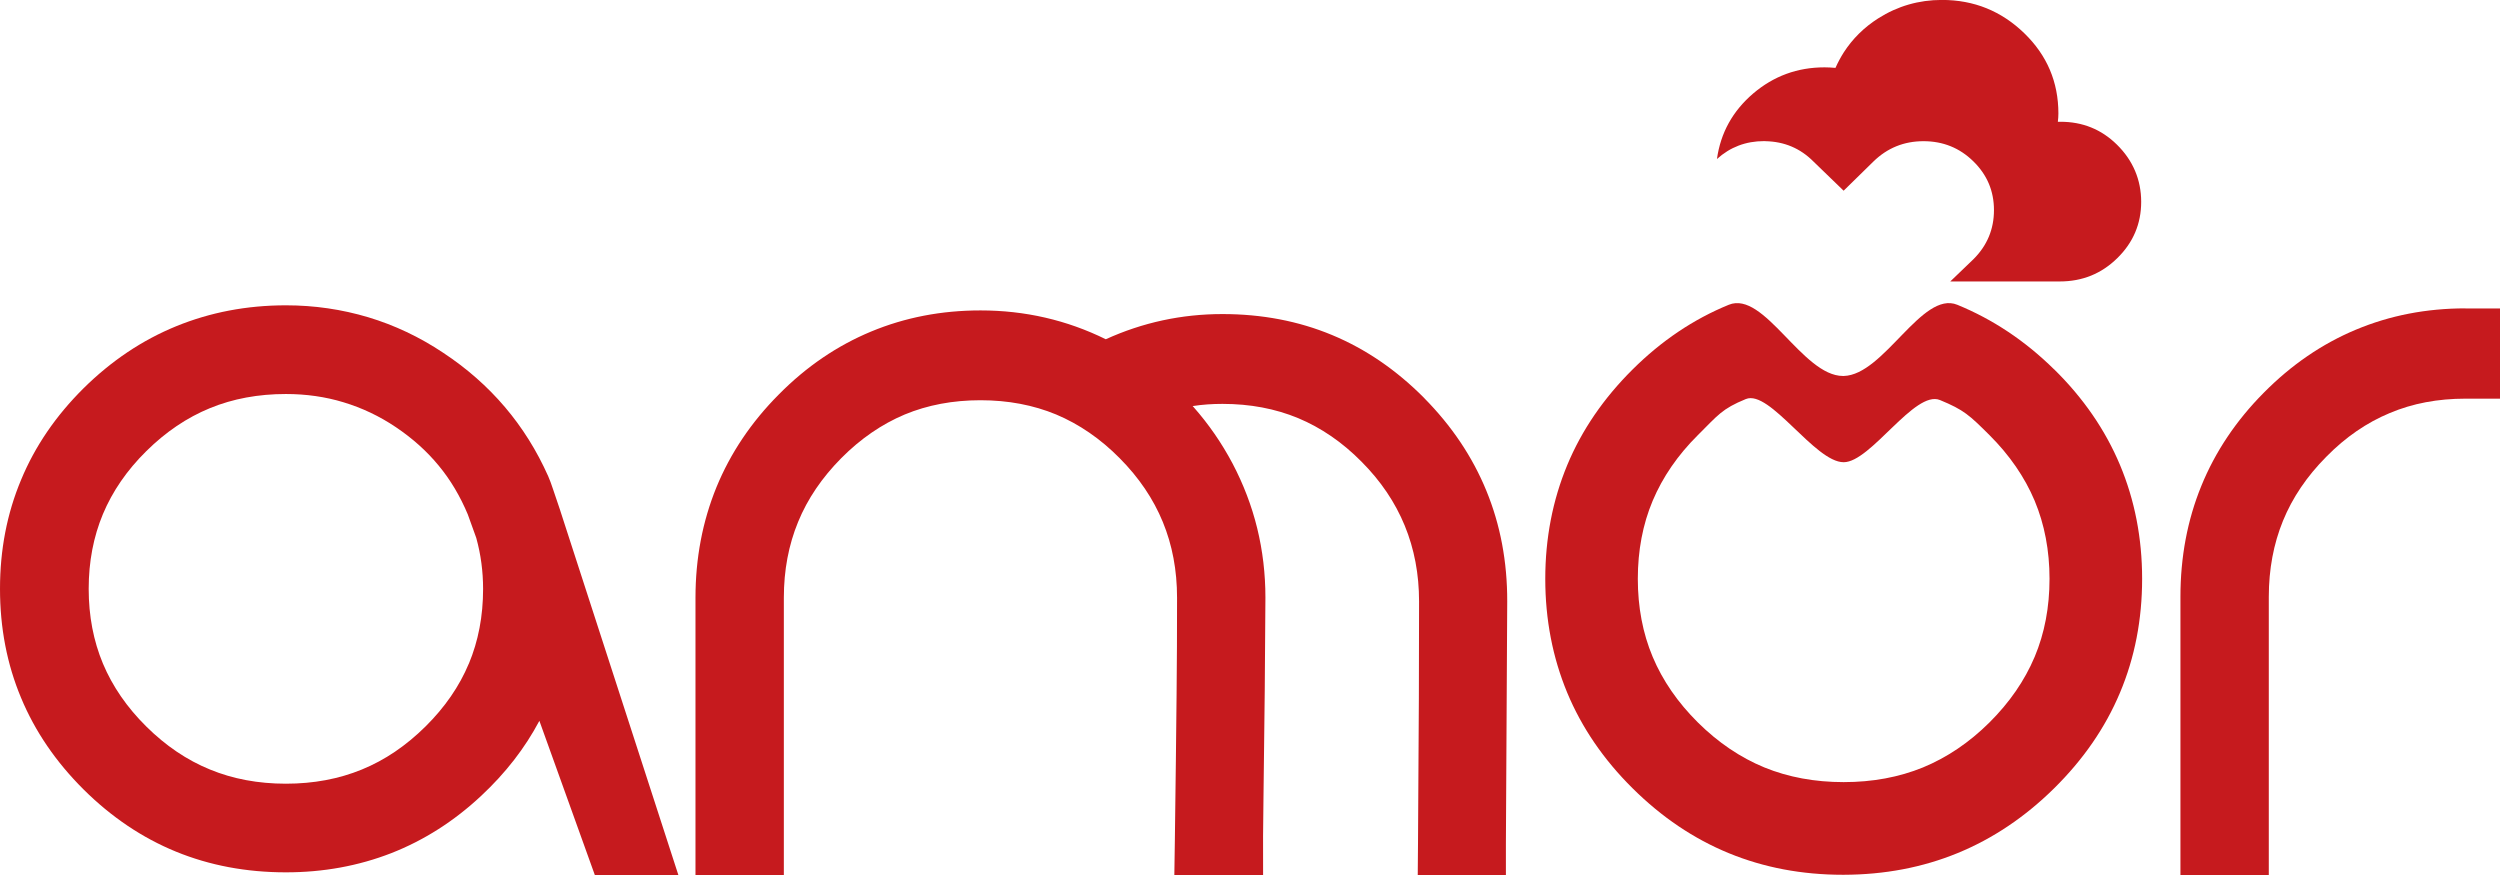 <?xml version="1.0" encoding="UTF-8"?><svg id="a" xmlns="http://www.w3.org/2000/svg" viewBox="0 0 377.15 132.06"><defs><style>.b{fill:#c61a1e;}</style></defs><path class="b" d="M84.51,77.02h.01c-.23-.66-.37-1.08-.45-1.33-.43-1.19-.89-2.78-1.37-3.85-3.43-7.7-8.71-13.92-15.85-18.63-3.57-2.38-7.34-4.16-11.3-5.35-3.99-1.19-8.12-1.8-12.42-1.8-5.9,0-11.42,1.06-16.56,3.16-5.13,2.1-9.78,5.22-13.96,9.35-4.18,4.15-7.33,8.75-9.43,13.82-2.13,5.08-3.18,10.56-3.18,16.44s1.05,11.37,3.18,16.45c2.1,5.05,5.26,9.67,9.43,13.82,8.4,8.34,18.59,12.5,30.52,12.5,5.66,0,10.95-.97,15.91-2.9,4.94-1.94,9.47-4.82,13.58-8.67,3.65-3.41,6.57-7.17,8.75-11.29l8.39,23.33h12.6l-17.84-55.04Zm-13.78,23.09c-1.43,3.43-3.62,6.6-6.54,9.49-2.92,2.89-6.12,5.07-9.6,6.49-3.46,1.42-7.28,2.14-11.46,2.14s-8-.72-11.45-2.14c-3.48-1.42-6.69-3.59-9.61-6.49-2.92-2.89-5.1-6.06-6.54-9.49-1.43-3.43-2.15-7.18-2.15-11.28s.72-7.85,2.15-11.28c1.44-3.43,3.61-6.6,6.54-9.49,2.92-2.89,6.12-5.06,9.61-6.49,3.46-1.42,7.28-2.13,11.45-2.13,3.04,0,5.96,.41,8.7,1.25,2.79,.84,5.42,2.09,7.89,3.75,2.51,1.69,4.66,3.61,6.46,5.8,1.79,2.16,3.24,4.62,4.39,7.36l1.28,3.55c.69,2.49,1.03,5.06,1.03,7.7,0,4.1-.72,7.85-2.15,11.28Z"/><path class="b" d="M309.87,55.71c-4.37-4.3-9.24-7.54-14.59-9.73-5.34-2.19-11.05,10.6-17.15,10.74h-.09c-6.14,0-11.88-12.94-17.24-10.74-5.31,2.17-10.16,5.43-14.51,9.76-4.36,4.33-7.66,9.14-9.86,14.43-2.2,5.31-3.31,11.03-3.31,17.16s1.11,11.86,3.31,17.17c2.2,5.28,5.49,10.09,9.86,14.42,8.76,8.7,19.35,13.05,31.75,13.05h.09c12.35-.03,22.94-4.36,31.74-13.03,4.41-4.35,7.73-9.15,9.95-14.44,2.23-5.29,3.34-11.03,3.34-17.18s-1.12-11.88-3.34-17.18c-2.22-5.28-5.52-10.09-9.95-14.44Zm-2.92,43.38c-1.51,3.58-3.79,6.89-6.83,9.91-3.04,3.02-6.4,5.28-10.03,6.78-3.61,1.47-7.6,2.21-11.95,2.21h-.01c-4.35,0-8.34-.74-11.95-2.21-3.64-1.5-6.98-3.76-10.03-6.78-3.04-3.02-5.32-6.32-6.83-9.91-1.5-3.57-2.24-7.51-2.24-11.77s.74-8.2,2.24-11.77c1.51-3.58,3.78-6.89,6.83-9.92,3.05-3.02,3.59-3.94,7.23-5.43,3.61-1.48,10.4,9.53,14.75,9.53h.01c4.09,0,10.71-10.94,14.52-9.38,3.63,1.5,4.42,2.26,7.46,5.28,3.04,3.03,5.32,6.34,6.83,9.92,1.49,3.57,2.24,7.51,2.24,11.77s-.74,8.2-2.24,11.77Z"/><path class="b" d="M266.31,21.3c2.86,.05,5.28,1.07,7.27,3.07l4.55,4.4,4.49-4.4c2.1-2.05,4.62-3.07,7.56-3.07s5.45,1.01,7.51,3.03c2.09,2.04,3.12,4.49,3.12,7.37s-1.03,5.34-3.08,7.39l-3.51,3.37h16.52c3.4,0,6.29-1.17,8.68-3.52,2.39-2.34,3.6-5.18,3.6-8.49s-1.23-6.25-3.67-8.64c-2.34-2.3-5.18-3.44-8.49-3.44h-.41c.05-.43,.08-.84,.08-1.25,0-4.74-1.71-8.78-5.15-12.11-3.45-3.34-7.58-5.02-12.42-5.02-3.47,0-6.68,.92-9.61,2.78-2.14,1.36-3.86,3.07-5.19,5.12-.47,.74-.89,1.52-1.26,2.35-.6-.05-1.16-.08-1.65-.08-4.1,0-7.68,1.32-10.77,3.95-3.08,2.64-4.91,5.93-5.46,9.88,1.99-1.8,4.36-2.7,7.1-2.7h.21Z"/><path class="b" d="M371.93,46.52c-5.89,0-11.39,1.07-16.51,3.21-5.12,2.14-9.76,5.32-13.91,9.52-4.18,4.21-7.32,8.91-9.42,14.06-2.11,5.17-3.15,10.75-3.15,16.73v42.04h13.33v-42.04c0-4.16,.72-7.99,2.14-11.47,1.43-3.5,3.61-6.72,6.53-9.66,2.9-2.96,6.11-5.16,9.58-6.6,3.44-1.45,7.24-2.17,11.42-2.17h5.22v-13.61h-5.22Z"/><path class="b" d="M214.85,60.04c-8.39-8.45-18.52-12.66-30.43-12.66-6.15,0-12.02,1.26-17.6,3.8-5.89-2.9-12.19-4.35-18.9-4.35-5.89,0-11.39,1.06-16.51,3.19-5.12,2.13-9.76,5.28-13.91,9.48-4.18,4.2-7.31,8.87-9.42,14.01-2.1,5.16-3.16,10.71-3.16,16.66v41.89h13.33v-41.89c0-4.15,.72-7.96,2.15-11.43,1.42-3.48,3.61-6.69,6.51-9.62,2.92-2.94,6.11-5.13,9.58-6.59,3.45-1.43,7.26-2.15,11.42-2.15s7.97,.72,11.42,2.15c3.47,1.46,6.67,3.65,9.58,6.59,2.91,2.93,5.08,6.14,6.51,9.62,1.43,3.47,2.15,7.28,2.15,11.43,0,4.99-.02,9.83-.07,14.52-.05,6.05-.15,13.38-.26,21.99l-.08,5.37h13.39c-.03-3.96,0-7.9,.06-11.86l.09-7.52h0l.1-8.59c.06-7.46,.1-12.1,.1-13.92,0-3.58-.41-7.08-1.24-10.47-.83-3.39-2.08-6.65-3.72-9.77-1.65-3.11-3.61-5.94-5.87-8.5l-.15-.16c1.48-.23,2.98-.33,4.5-.33,4.18,0,7.97,.72,11.42,2.15,3.47,1.45,6.68,3.65,9.58,6.59,5.78,5.81,8.66,12.84,8.66,21.05,0,6.63-.01,11.29-.03,14.55-.03,6.1-.07,13.43-.13,22l-.04,4.78h13.3v-4.74l.2-36.57v-.03c.01-5.96-1.03-11.52-3.14-16.66-2.1-5.13-5.24-9.81-9.41-14.02Z"/></svg>
